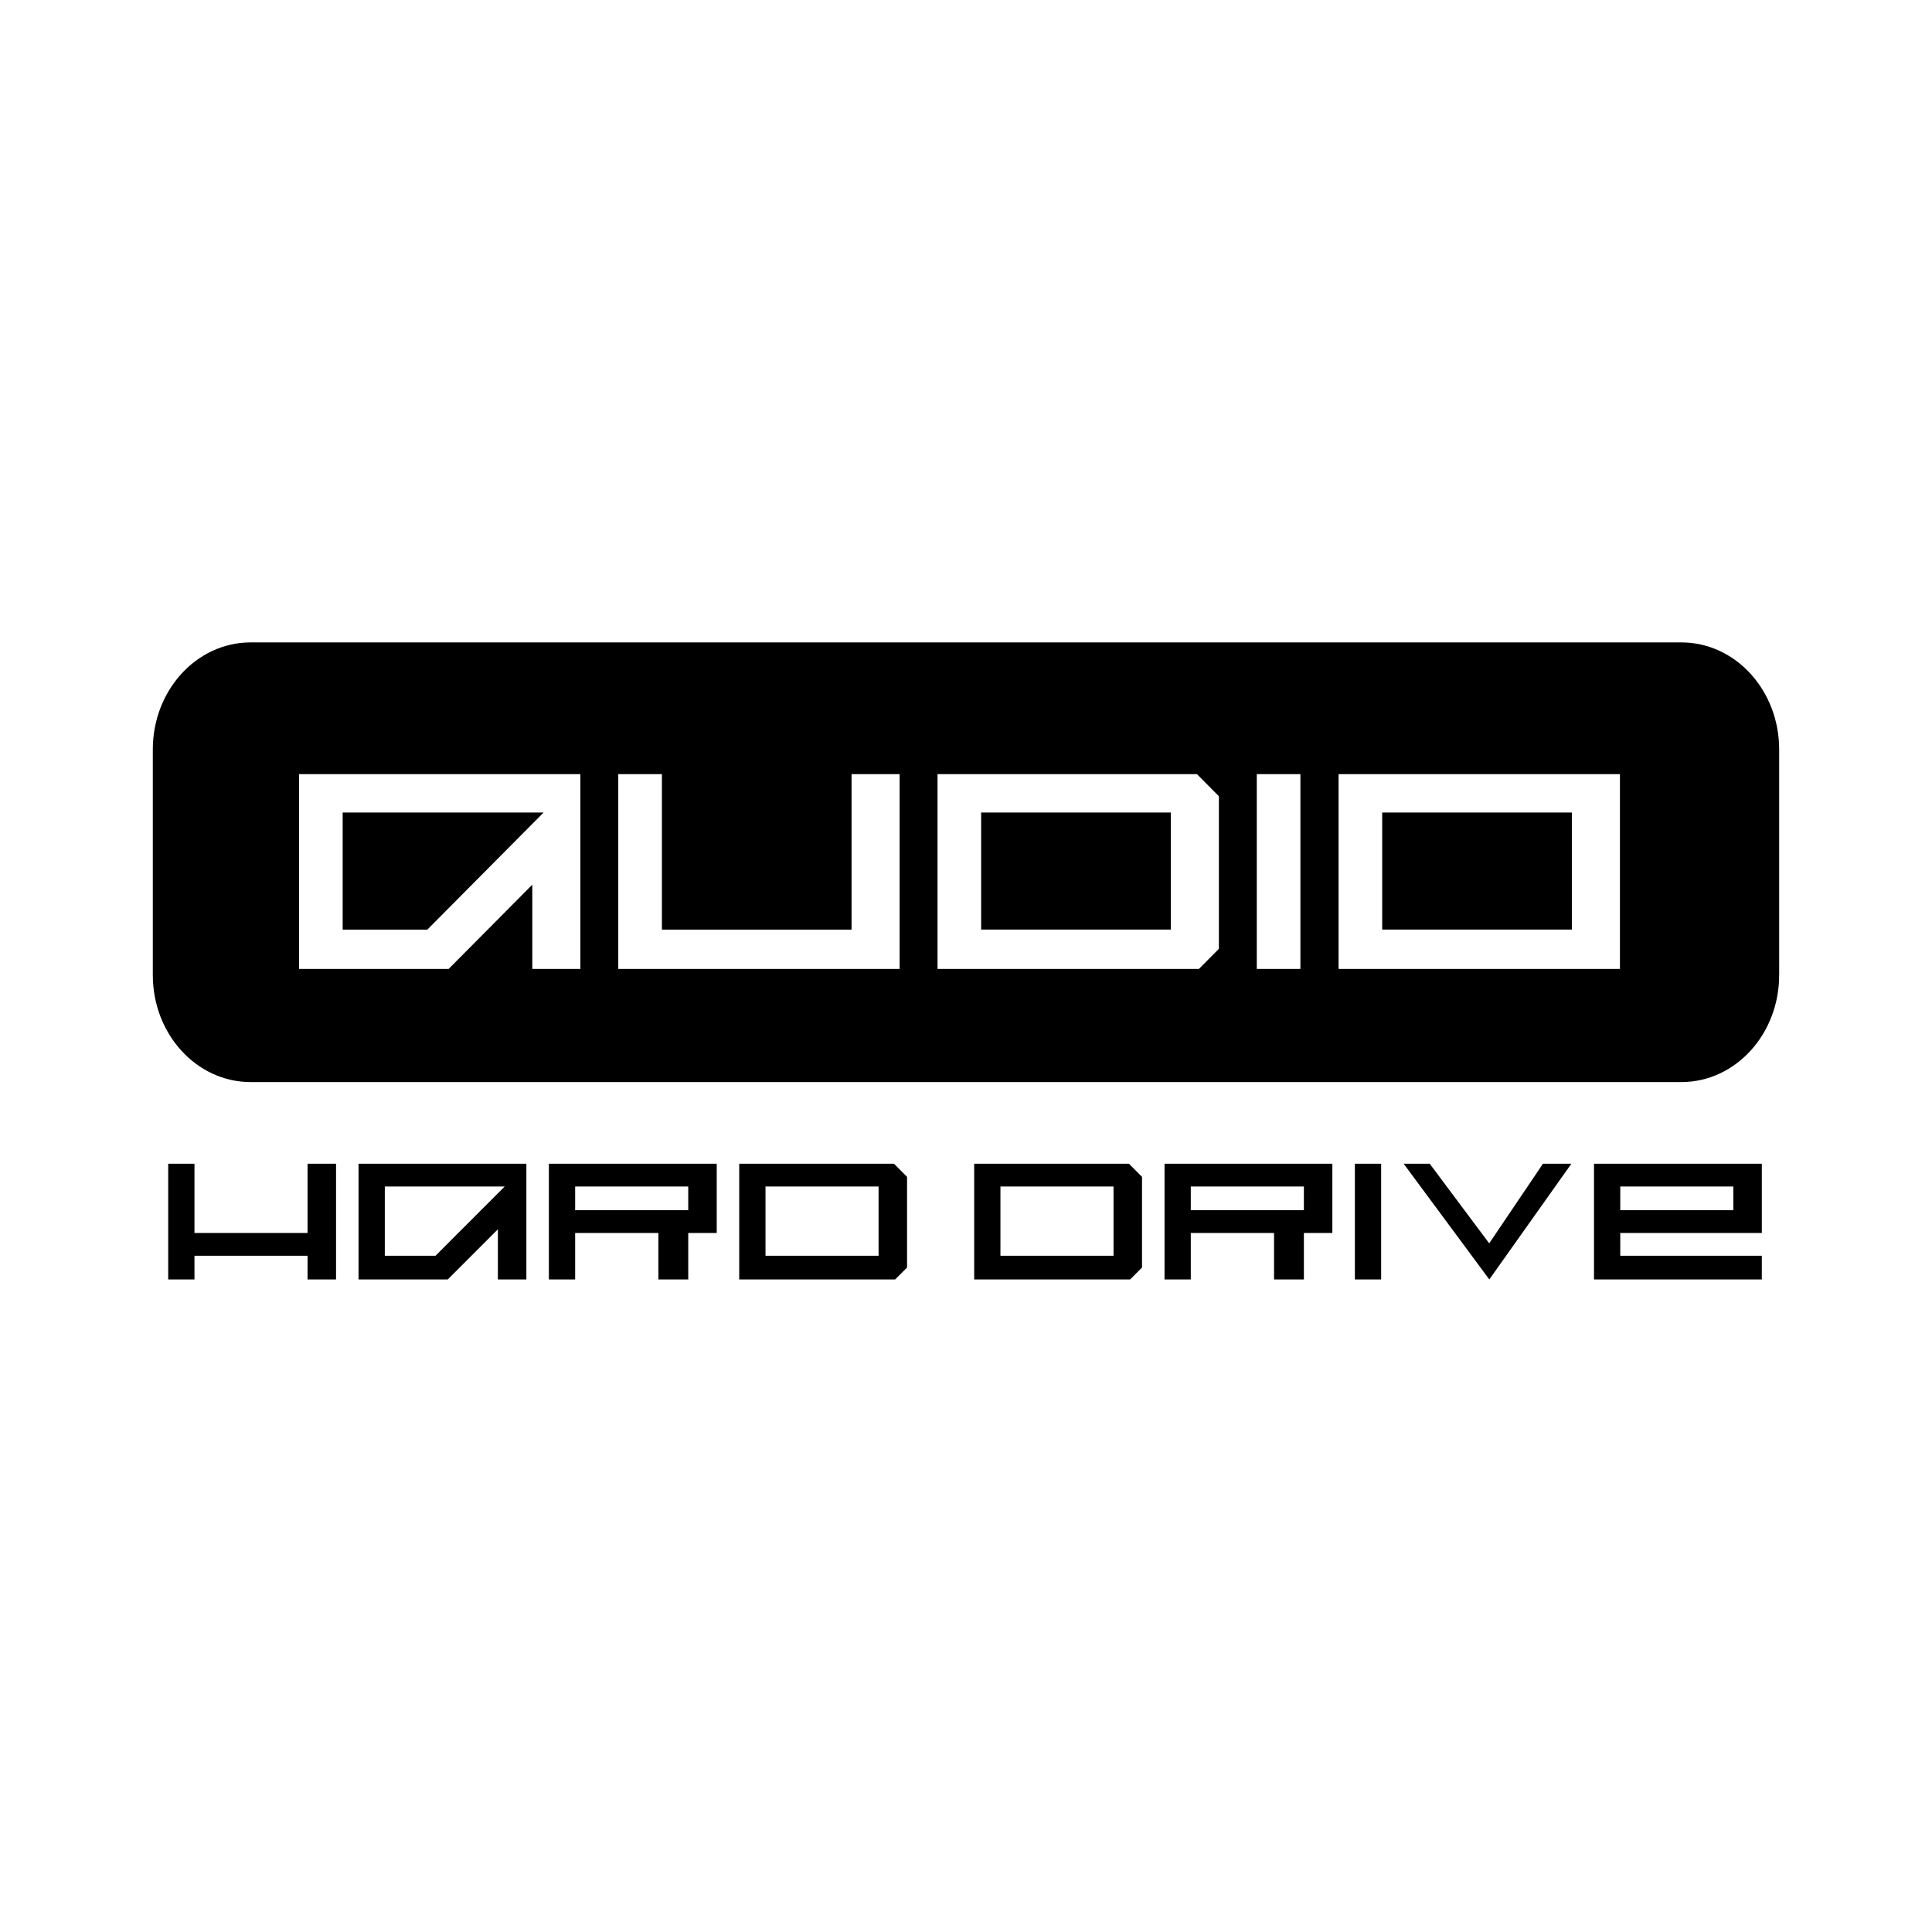 <!--?xml version="1.0" standalone="no"?--><svg xmlns="http://www.w3.org/2000/svg" viewBox="0 0 192.756 192.756"><title>Audio Hard Drive - SVG vector logo - www.oklogos.com</title><g fill-rule="evenodd" clip-rule="evenodd"><path fill="#fff" d="M0 0h192.756v192.756H0V0z"/><path d="M176.498 97.278c0 5.34-3.914 9.669-8.744 9.669H25.002c-4.828 0-8.745-4.329-8.745-9.669V74.774c0-5.34 3.917-9.669 8.745-9.669h142.751c4.83 0 8.744 4.329 8.744 9.669v22.504h.001z" stroke="#000" stroke-width="2.022" stroke-miterlimit="2.613"/><path d="M30.684 123.015v-6.91h2.843v11.546h-2.843v-2.363H19.402v2.363h-2.621v-11.546h2.621v6.91h11.282zM43.448 125.288h-5.056v-6.908h11.961l-6.905 6.908zm9.069-9.183H35.772v11.546h8.901l5.001-5.005v5.005h2.843v-11.546zM57.383 120.741v-2.361h11.282v2.361H57.383zm11.283 2.274h2.843v-6.909H54.762v11.546h2.621v-4.637h8.306v4.637h2.977v-4.637zM76.374 125.288v-6.908h11.282v6.908H76.374zm14.124-7.873l-1.306-1.31h-15.44v11.546H89.31l1.188-1.19v-9.046zM99.814 125.288v-6.908h11.283v6.908H99.814zm14.125-7.873l-1.305-1.31H97.195v11.546h15.557l1.188-1.19v-9.046h-.001zM118.805 120.741v-2.361h11.283v2.361h-11.283zm11.283 2.274h2.842v-6.909h-16.744v11.546h2.619v-4.637h8.307v4.637h2.977v-4.637h-.001zM135.176 127.651v-11.546h2.621v11.546h-2.621zM140.043 116.105h2.6l5.935 7.945 5.363-7.945h2.836l-8.189 11.546-8.545-11.546zM161.654 120.741v-2.361h11.281v2.361h-11.281zm14.123 4.547h-14.123v-2.273h14.123v-6.909h-16.744v11.546h16.744v-2.364z"/><path d="M42.636 92.747h-8.449v-11.68h20.046l-11.597 11.68zm15.27-15.513H29.833v19.435h14.93l8.345-8.405v8.405h4.797V77.234h.001zM61.685 96.669V77.234h4.354v15.513H84.96V77.234h4.797v19.435H61.685zM97.889 92.747v-11.68h18.922v11.679H97.889v.001zm23.718-13.309l-2.189-2.204H93.537v19.435h26.081l1.99-2.003V79.438h-.001zM125.389 96.669V77.234h4.353v19.435h-4.353zM137.902 92.747v-11.68h18.922v11.679h-18.922v.001zm23.719-15.513h-28.07v19.435h28.07V77.234z" fill="#fff"/></g></svg>